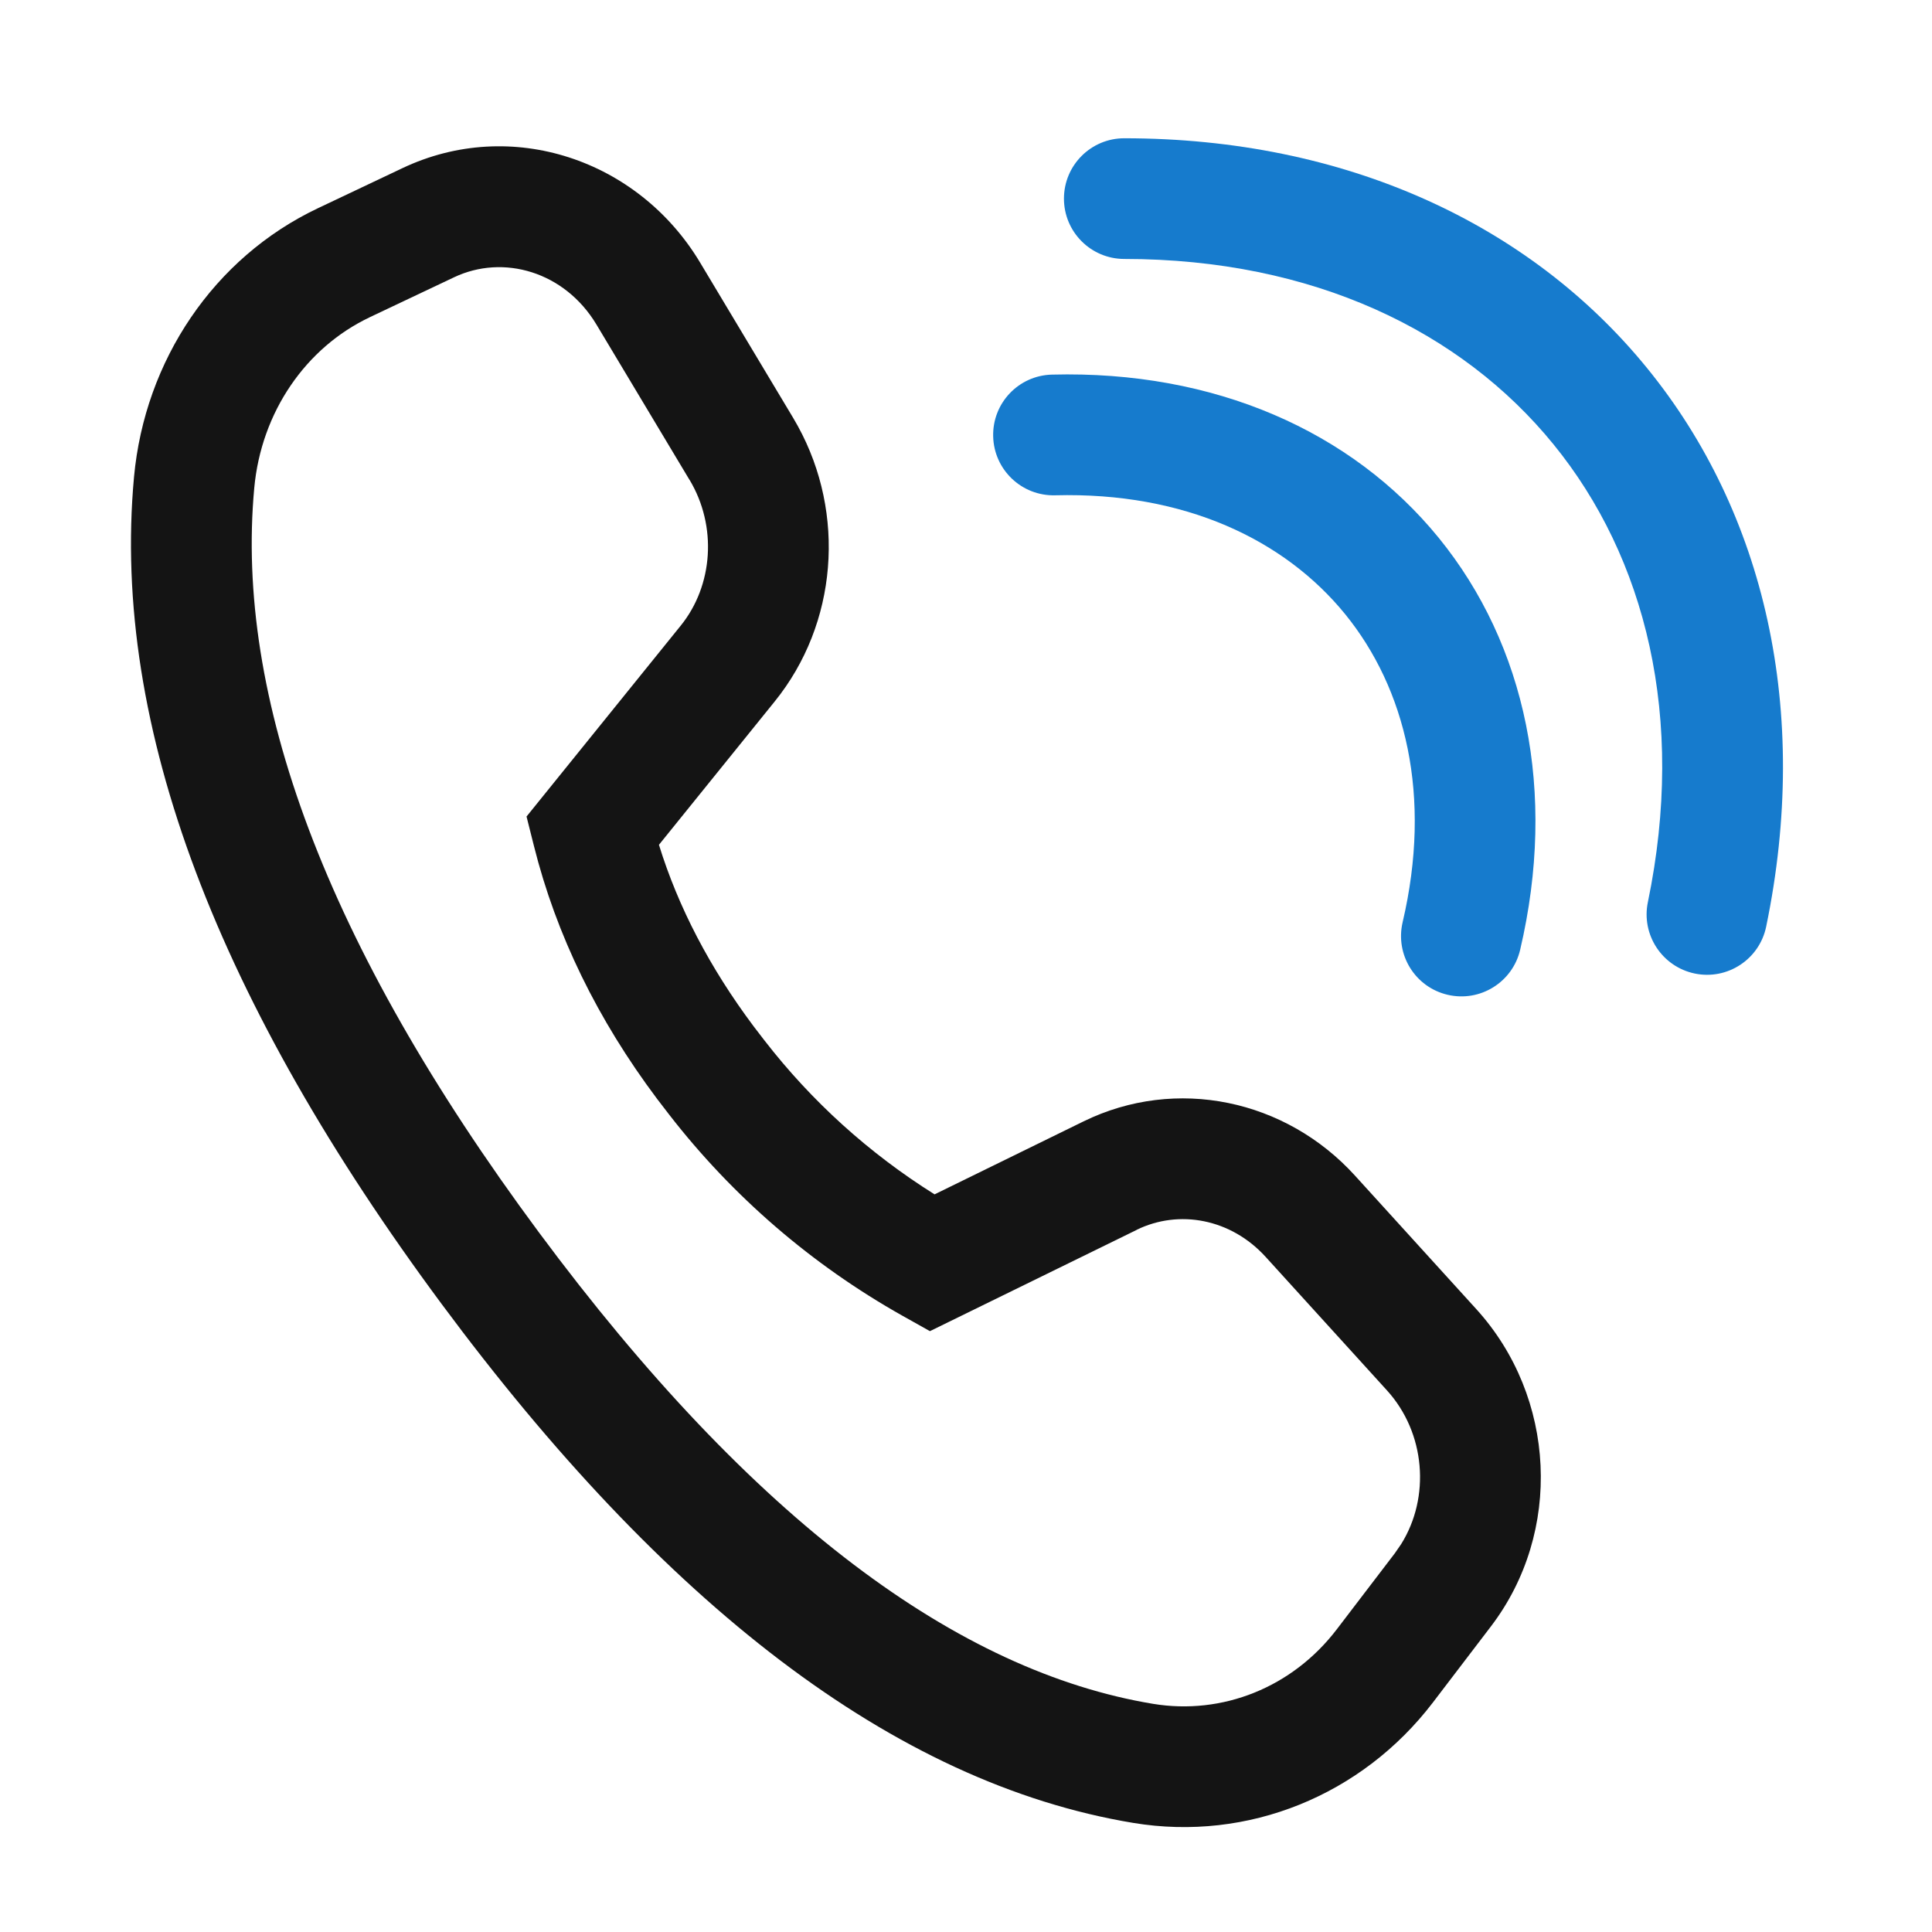 <?xml version="1.0" encoding="UTF-8"?>
<svg xmlns="http://www.w3.org/2000/svg" width="30" height="30" viewBox="0 0 30 30" fill="none">
  <g clip-path="url(#clip0_3053_2844)">
    <path d="M6.247 2.612C7.937 1.81 9.91 2.476 10.87 4.075L12.315 6.487L12.39 6.618C13.136 7.977 13.007 9.684 12.029 10.893L10.232 13.118C10.531 14.084 11.019 15.024 11.704 15.939L11.866 16.15L11.87 16.155C12.602 17.101 13.497 17.91 14.512 18.546L16.825 17.413C18.263 16.71 19.965 17.071 21.041 18.256L22.924 20.328C24.165 21.694 24.268 23.791 23.15 25.256L22.25 26.436C21.149 27.878 19.378 28.601 17.597 28.306C13.87 27.688 10.301 24.891 6.859 20.25C3.406 15.592 1.723 11.294 2.081 7.406C2.248 5.598 3.319 4.001 4.935 3.234L6.247 2.612ZM9.262 5.04C8.769 4.218 7.816 3.942 7.05 4.306L5.739 4.927L5.74 4.927C4.753 5.395 4.057 6.394 3.948 7.578C3.651 10.801 5.032 14.636 8.365 19.132C11.699 23.628 14.89 25.957 17.904 26.457C18.981 26.635 20.068 26.204 20.759 25.298L21.659 24.119L21.757 23.977C22.213 23.248 22.136 22.249 21.536 21.589L19.653 19.517C19.114 18.924 18.308 18.775 17.649 19.097L17.65 19.098L14.44 20.67L14.01 20.429C12.606 19.639 11.376 18.578 10.392 17.309L10.203 17.063C9.28 15.832 8.637 14.52 8.29 13.132L8.176 12.679L10.571 9.714L10.571 9.714C11.073 9.093 11.14 8.173 10.708 7.452L10.707 7.452L9.262 5.04Z" fill="#141414"></path>
    <path d="M25.576 5.716C27.404 7.96 28.119 11.034 27.425 14.389C27.32 14.896 26.824 15.222 26.317 15.117C25.81 15.012 25.483 14.516 25.588 14.009C26.182 11.138 25.552 8.655 24.122 6.899C22.693 5.143 20.39 4.022 17.458 4.021C16.94 4.021 16.521 3.601 16.521 3.084C16.521 2.566 16.941 2.146 17.459 2.147C20.884 2.148 23.749 3.471 25.576 5.716Z" fill="#167BCD"></path>
    <path d="M22.341 8.352C23.693 10.014 24.18 12.296 23.605 14.748C23.487 15.252 22.983 15.565 22.479 15.447C21.974 15.329 21.662 14.825 21.78 14.32C22.24 12.358 21.826 10.691 20.887 9.536C19.947 8.382 18.398 7.638 16.383 7.691C15.865 7.704 15.435 7.295 15.422 6.778C15.408 6.26 15.817 5.83 16.334 5.817C18.853 5.751 20.988 6.691 22.341 8.352Z" fill="#167BCD"></path>
  </g>
  <defs>
    <clipPath id="clip0_3053_2844">
      <rect width="30" height="30" fill="white"></rect>
    </clipPath>
  </defs>
</svg>
